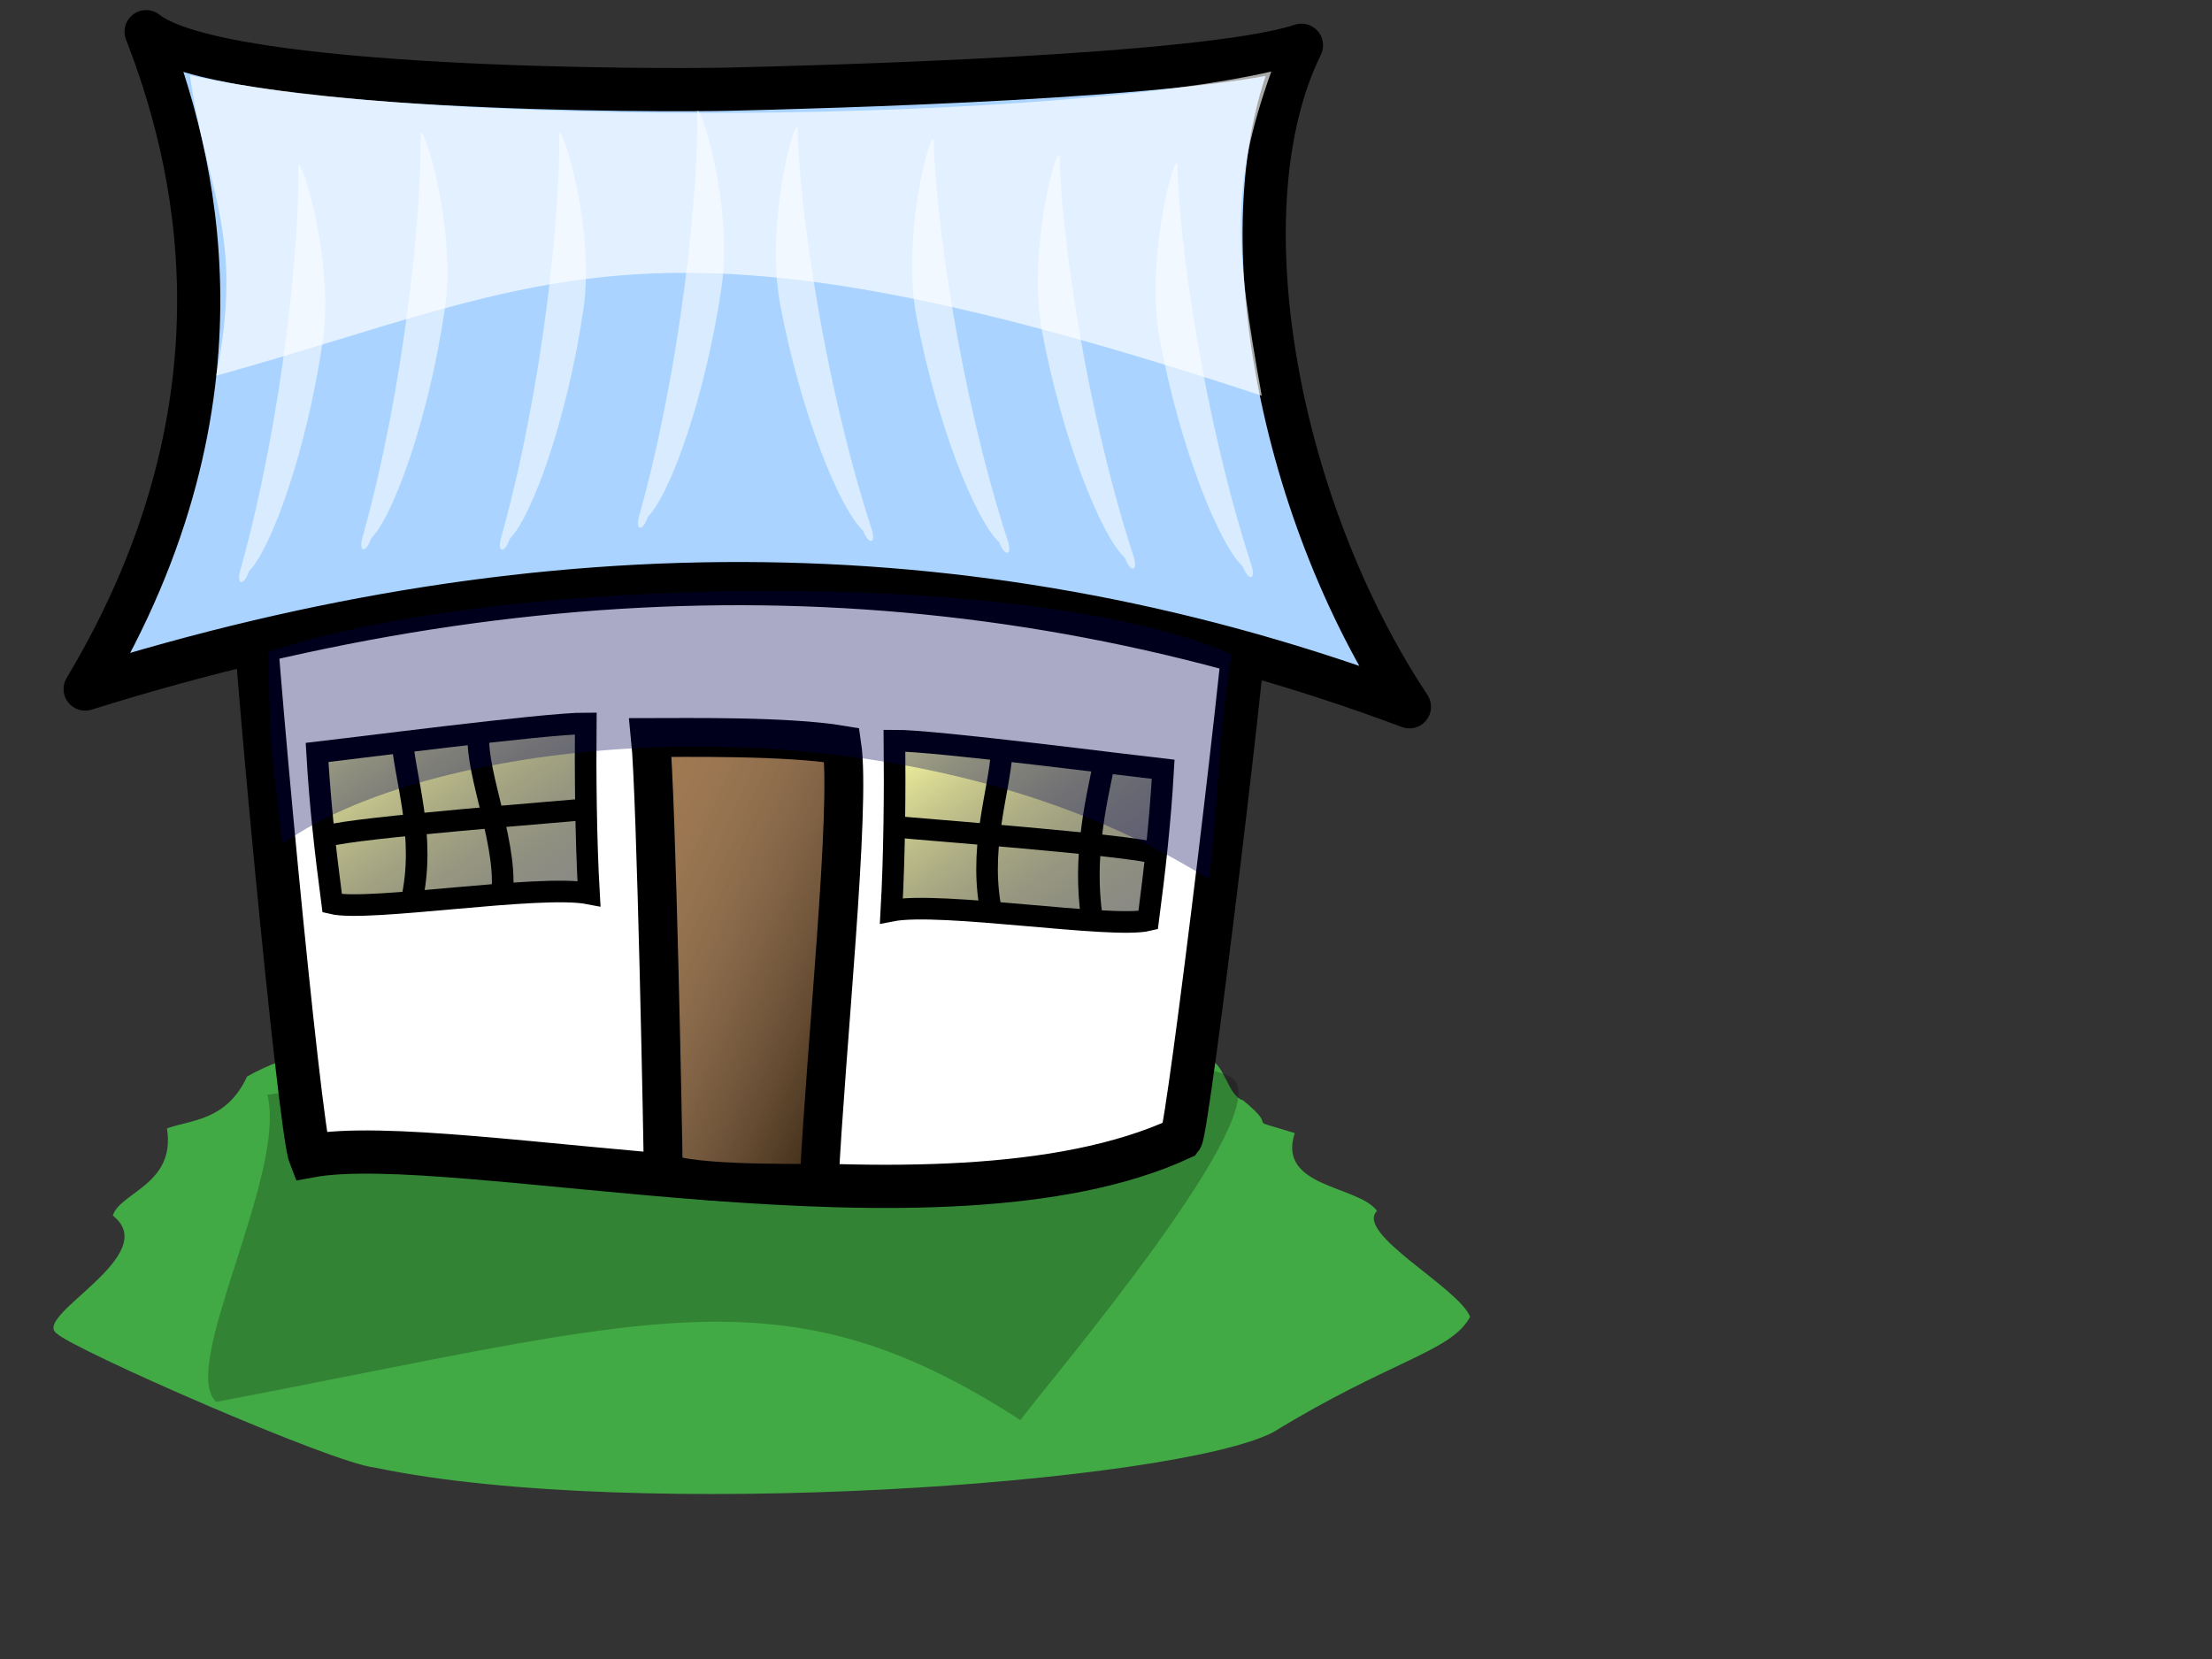 <?xml version="1.0"?><svg width="640" height="480" xmlns="http://www.w3.org/2000/svg" xmlns:xlink="http://www.w3.org/1999/xlink">
 <rect width="100%" height="100%" fill="#333333" stroke="none"/>
 <title>nice home orange</title>
 <defs>
  <linearGradient id="linearGradient57">
   <stop stop-color="#ffff9f" stop-opacity="0.961" offset="0" id="stop58"/>
   <stop stop-color="#000000" stop-opacity="0.459" offset="1" id="stop59"/>
  </linearGradient>
  <linearGradient id="linearGradient129">
   <stop stop-color="#ffffff" stop-opacity="0.271" offset="0" id="stop130"/>
   <stop stop-color="#000000" stop-opacity="0.678" offset="1" id="stop131"/>
  </linearGradient>
  <linearGradient y2="1" y1="0" xlink:href="#linearGradient129" x2="1" x1="0" id="linearGradient132"/>
  <linearGradient y2="1" y1="0" xlink:href="#linearGradient57" x2="1" x1="0" id="linearGradient142"/>
  <linearGradient y2="1" y1="0" xlink:href="#linearGradient57" x2="1" x1="0" id="linearGradient49"/>
 </defs>
 <g>
  <title>Layer 1</title>
  <path fill="#42aa44" fill-rule="evenodd" id="path19" d="m48.301,326.486c2.643,16.205 -13.588,18.458 -15.658,25.215c14.631,11.466 -23.366,28.938 -16.284,34.074c5.028,4.787 79.782,37.569 92.068,38.844c75.233,15.789 231.355,4.504 259.921,-10.222c34.232,-20.966 51.543,-23.24 56.992,-33.392c-3.226,-8.419 -33.486,-24.127 -26.93,-30.666c-5.462,-7.429 -29.007,-6.659 -23.801,-22.489c-16.501,-5.13 -3.223,-0.033 -15.031,-9.541c-4.412,-1.2 -5.562,-11.585 -10.022,-11.585c-40.228,-29.382 -236.526,-19.762 -278.083,4.771c-5.928,12.826 -16.248,12.48 -23.174,14.992z"/>
  <path fill-opacity="0.227" fill-rule="evenodd" id="path20" d="m77.344,316.734c5.843,22.818 -25.757,78.92 -14.792,88.871c125.502,-23.791 163.641,-39.403 232.689,5.278c7.954,-10.828 76.944,-91.63 60.597,-99.427c-47.699,-19.237 -177.877,-8.993 -278.494,5.278z"/>
  <path fill="#ffffff" fill-rule="evenodd" stroke="#000000" stroke-width="12.5" id="path77" d="m72.554,159.373c0,18.545 14.047,167.199 17.139,175.097c41.853,-7.697 182.733,27.037 252.053,-5.151c1.993,-2.545 20.164,-151.852 20.164,-167.373c3.553,-12.477 -285.943,-6.437 -289.356,-2.574z"/>
  <path fill="#aad4ff" fill-rule="evenodd" stroke="#000000" stroke-width="12.5" stroke-linejoin="round" id="path48" d="m42.284,9.168c13.555,34.896 32.871,105.828 -17.635,190.194c134.549,-42.189 260.73,-40.744 383.136,5.129c-38.335,-57.787 -54.494,-144.094 -31.234,-191.387c-27.8,9.274 -141.927,12.14 -165.676,12.701c-18.234,0.431 -146.733,0.724 -168.591,-16.637z"/>
  <path fill="#ffffff" fill-opacity="0.538" fill-rule="evenodd" id="path49" d="m86.318,47.903c0.451,22.592 -4.592,73.129 -16.588,116.341c-1.687,5.17 0.803,5.585 2.29,1.031c6.451,-6.438 16.702,-34.711 21.361,-66.607c3.321,-23.159 -6.052,-52.955 -7.062,-50.764z"/>
  <path fill="#ffffff" fill-opacity="0.538" fill-rule="evenodd" id="path50" d="m121.677,38.399c0.451,22.592 -4.592,73.129 -16.588,116.341c-1.687,5.17 0.803,5.585 2.29,1.031c6.451,-6.438 16.702,-34.711 21.361,-66.607c3.32,-23.159 -6.052,-52.955 -7.062,-50.765z"/>
  <path fill="#ffffff" fill-opacity="0.538" fill-rule="evenodd" id="path51" d="m161.767,38.536c0.451,22.592 -4.592,73.129 -16.588,116.341c-1.687,5.17 0.803,5.585 2.29,1.031c6.451,-6.438 16.702,-34.711 21.361,-66.607c3.321,-23.159 -6.052,-52.955 -7.062,-50.765z"/>
  <path fill="#ffffff" fill-opacity="0.538" fill-rule="evenodd" id="path52" d="m201.726,32.173c0.451,22.592 -4.592,73.129 -16.588,116.341c-1.687,5.17 0.803,5.586 2.29,1.031c6.451,-6.438 16.702,-34.711 21.361,-66.607c3.321,-23.159 -6.052,-52.955 -7.062,-50.765z"/>
  <path fill="#ffffff" fill-opacity="0.538" fill-rule="evenodd" id="path53" d="m230.736,36.907c0.451,22.592 7.504,72.843 21.212,115.448c1.892,5.085 -0.579,5.618 -2.247,1.138c-6.702,-6.128 -18.071,-33.89 -23.997,-65.536c-4.241,-22.981 3.935,-53.191 5.031,-51.05z"/>
  <path fill="#ffffff" fill-opacity="0.538" fill-rule="evenodd" id="path54" d="m270.133,40.311c0.451,22.592 7.504,72.843 21.212,115.448c1.892,5.085 -0.579,5.618 -2.246,1.138c-6.702,-6.128 -18.071,-33.89 -23.997,-65.536c-4.241,-22.981 3.935,-53.191 5.031,-51.05z"/>
  <path fill="#ffffff" fill-opacity="0.538" fill-rule="evenodd" id="path55" d="m306.53,44.869c0.451,22.592 7.504,72.843 21.212,115.448c1.892,5.085 -0.579,5.618 -2.247,1.138c-6.702,-6.128 -18.071,-33.89 -23.997,-65.536c-4.241,-22.981 3.935,-53.191 5.031,-51.05z"/>
  <path fill="#ffffff" fill-opacity="0.538" fill-rule="evenodd" id="path56" d="m340.614,47.316c0.451,22.592 7.504,72.843 21.212,115.448c1.892,5.085 -0.579,5.618 -2.247,1.138c-6.702,-6.128 -18.071,-33.89 -23.997,-65.536c-4.241,-22.981 3.935,-53.191 5.031,-51.05z"/>
  <path fill="#7f470e" fill-rule="evenodd" stroke-width="10.963" id="path58" d="m189.361,338.491c0,-5.771 -2.954,-108.784 -4.644,-125.087c9.079,0 41.422,-1.523 55.376,2.17c2.658,18.003 -5.637,90.139 -5.637,126.799c-7.074,0 -42.589,0.43 -45.094,-3.882z"/>
  <path fill="url(#linearGradient142)" fill-rule="evenodd" stroke="#000000" stroke-width="6.25" id="path59" d="m257.907,263.495c14.256,-2.784 63.779,5.29 74.287,2.756c1.926,-14.707 3.461,-28.181 4.347,-43.66c-6.885,-0.736 -66.43,-8.405 -77.743,-8.317c0.136,14.29 0.017,33.107 -0.891,49.221z"/>
  <path fill="none" fill-rule="evenodd" stroke="#000000" stroke-width="6.25" id="path60" d="m289.89,216.927c-0.703,12.471 -7.238,29.315 -2.735,48.494"/>
  <path fill="none" fill-rule="evenodd" stroke="#000000" stroke-width="6.25" id="path63" d="m319.687,219.806c-3.01,13.761 -6.142,28.663 -3.868,45.056"/>
  <path fill="none" fill-rule="evenodd" stroke="#000000" stroke-width="6.25" id="path64" d="m258.454,239.15c6.869,0.735 68.28,5.315 75.96,7.743"/>
  <path fill="url(#linearGradient49)" fill-rule="evenodd" stroke="#000000" stroke-width="6.25" id="path67" d="m170.405,258.52c-14.258,-2.765 -63.775,5.378 -74.285,2.858c-1.937,-14.705 -3.481,-28.176 -4.379,-43.654c6.884,-0.746 66.424,-8.496 77.737,-8.424c-0.126,14.29 0.006,33.107 0.927,49.22z"/>
  <path fill="none" fill-rule="evenodd" stroke="#000000" stroke-width="6.25" id="path69" d="m116.223,212.594c0.712,12.47 7.259,29.305 2.77,48.491"/>
  <path fill="none" fill-rule="evenodd" stroke="#000000" stroke-width="6.25" id="path70" d="m138.495,212.803c-0.974,10.994 9.273,33.401 6.465,47.801"/>
  <path fill="none" fill-rule="evenodd" stroke="#000000" stroke-width="6.25" id="path73" d="m170.768,234.015c-6.868,0.744 -68.276,5.409 -75.955,7.847"/>
  <path fill="url(#linearGradient132)" fill-rule="evenodd" stroke="#000000" stroke-width="11.25" id="path76" d="m191.884,338.491c0,-5.771 -1.997,-108.784 -3.687,-125.087c9.079,0 39.508,-0.521 55.376,2.17c2.658,18.003 -4.68,88.135 -6.594,126.799c-7.074,0 -42.589,0.43 -45.094,-3.882z"/>
  <path fill="#ffffff" fill-opacity="0.663" fill-rule="evenodd" id="path78" d="m54.93,21.754c70.937,15.862 249.619,13.563 312.896,-1.06c-12.014,33.589 -10.495,50.717 -2.763,93.807c-176.75,-58.499 -203.746,-33.347 -302.512,-5.791c8.236,-41.135 -2.836,-53.337 -7.621,-86.955z"/>
  <path fill="#000059" fill-opacity="0.335" fill-rule="evenodd" id="path190" d="m77.633,188.659c65.893,-22.565 221.4,-24.841 278.675,0.682c-4.098,25.572 -3.987,46.039 -6.475,65.081c-88.462,-55.754 -222.355,-43.265 -268.147,-10.22c-4.377,-38.389 -3.096,-21.924 -4.053,-55.543z"/>
 </g>
</svg>
